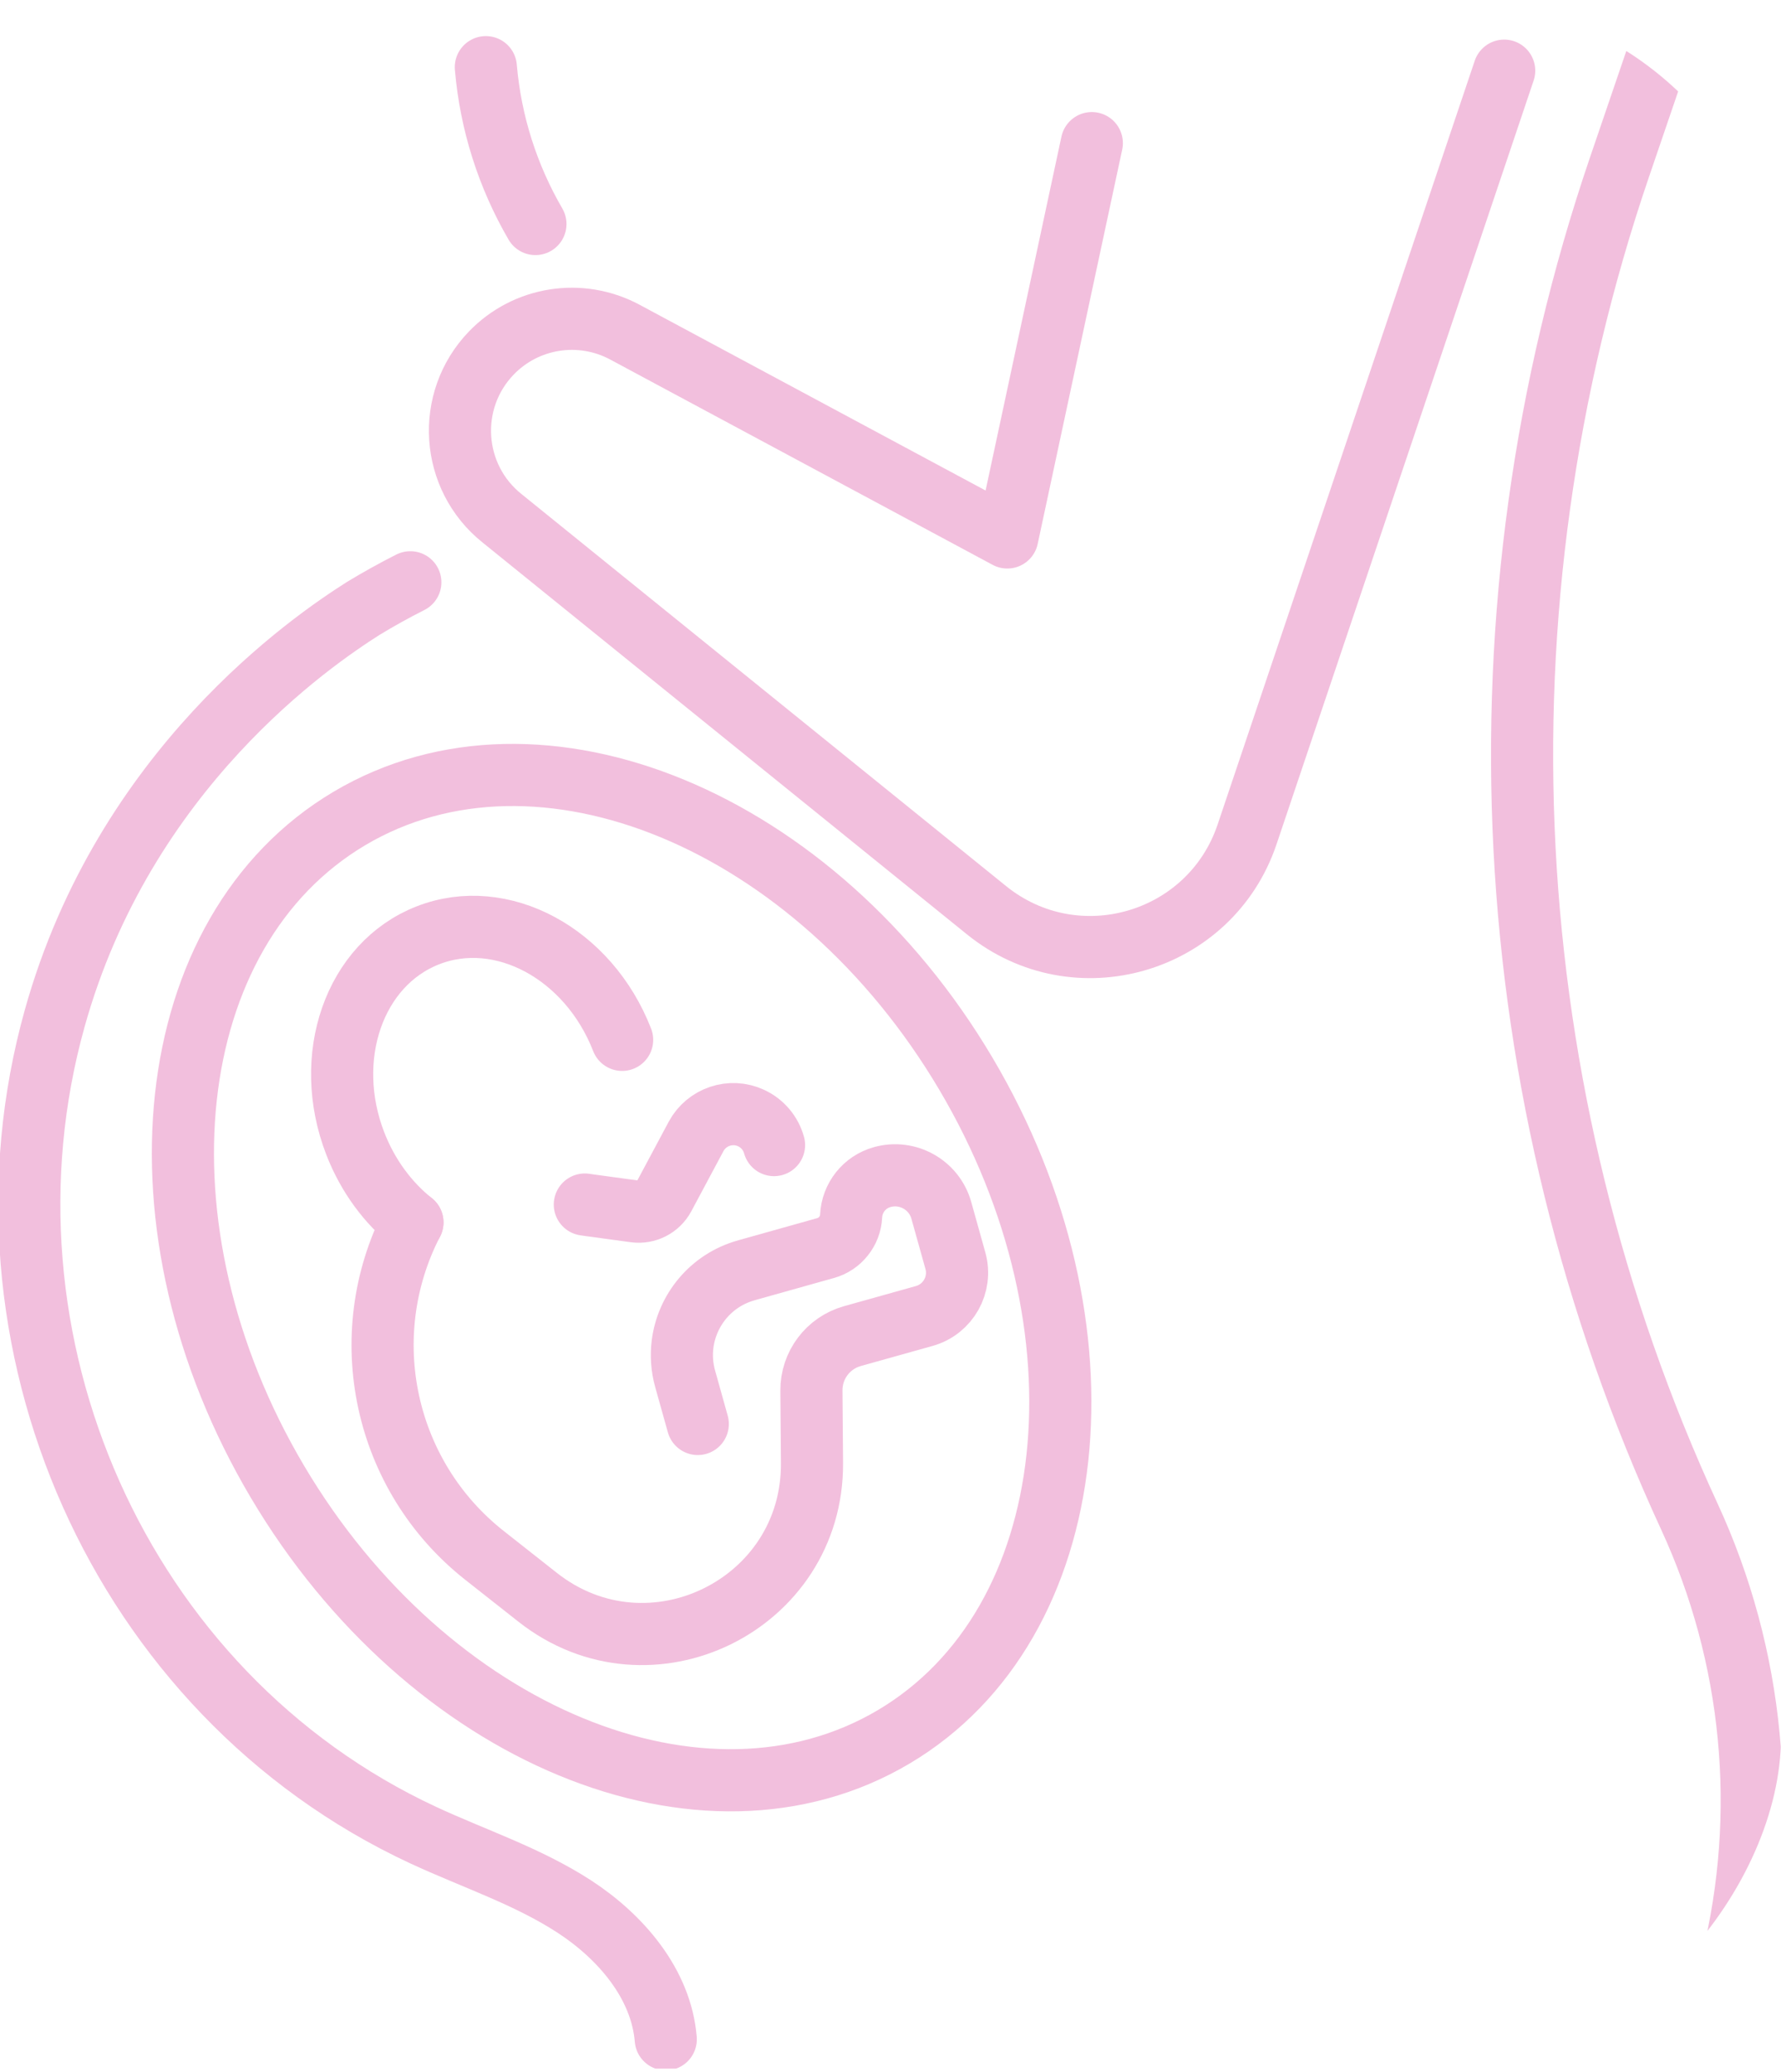 <svg width="86" height="100" viewBox="0 0 86 100" fill="none" xmlns="http://www.w3.org/2000/svg">
<g clip-path="url(#clip0_8556_3582)">
<path d="M25.854 10.812C24.518 8.514 23.69 5.935 23.46 3.242" stroke="#F2BFDD" stroke-width="3" stroke-linecap="round" stroke-linejoin="round"/>
<path d="M19.814 28.103C19.031 28.498 18.268 28.922 17.537 29.366C15.087 30.921 6.007 37.098 2.64 49.153C-1.692 64.655 5.745 81.733 20.424 88.564C22.866 89.698 25.458 90.542 27.719 92.007C29.976 93.473 31.926 95.742 32.148 98.422" stroke="#F2BFDD" stroke-width="3" stroke-linecap="round" stroke-linejoin="round"/>
<path d="M80.473 1.413L78.2 8.07C70.921 29.407 72.128 52.726 81.575 73.194C84.684 79.928 85.411 87.514 83.642 94.716L82.734 98.41" stroke="#F2BFDD" stroke-width="3" stroke-linecap="round" stroke-linejoin="round"/>
<path d="M46.633 51.809C39.374 39.568 26.056 34.058 16.875 39.5C7.699 44.942 6.144 59.274 13.399 71.515C20.658 83.755 33.977 89.266 43.157 83.824C52.334 78.382 53.888 64.05 46.633 51.809Z" stroke="#F2BFDD" stroke-width="3" stroke-linecap="round" stroke-linejoin="round"/>
<path d="M33.694 68.725L33.085 66.549C32.927 65.988 32.891 65.418 32.959 64.873C33.169 63.226 34.332 61.789 36.028 61.313L36.141 61.28L39.867 60.235C40.218 60.138 40.517 59.932 40.731 59.661C40.949 59.391 41.082 59.052 41.098 58.693C41.119 58.252 41.28 57.841 41.542 57.51C41.805 57.179 42.168 56.932 42.596 56.811C43.828 56.464 45.111 57.187 45.455 58.418L46.133 60.844C46.456 61.995 45.782 63.19 44.631 63.513L41.155 64.486C39.98 64.817 39.173 65.891 39.181 67.114L39.209 70.602C39.261 77.465 31.357 81.337 25.967 77.094L23.399 75.071C18.531 71.236 17.077 64.49 19.915 58.995" stroke="#F2BFDD" stroke-width="3" stroke-linecap="round" stroke-linejoin="round"/>
<path d="M28.24 58.135L28.494 58.172L30.658 58.467C31.228 58.543 31.785 58.261 32.059 57.752L33.609 54.853C34.122 53.896 35.289 53.505 36.27 53.961C36.831 54.223 37.223 54.708 37.376 55.265" stroke="#F2BFDD" stroke-width="3" stroke-linecap="round" stroke-linejoin="round"/>
<path d="M30.041 50.186C28.418 46.016 24.219 43.755 20.666 45.14C17.11 46.524 15.539 51.026 17.158 55.196C17.768 56.767 18.745 58.063 19.916 58.999" stroke="#F2BFDD" stroke-width="3" stroke-linecap="round" stroke-linejoin="round"/>
<path d="M72.633 3.411L60.218 40.271C58.442 45.539 51.958 47.425 47.635 43.929L24.247 25.018C21.756 23.032 21.514 19.334 23.722 17.041C25.402 15.297 28.034 14.885 30.17 16.028L48.64 25.939L52.721 6.908" stroke="#F2BFDD" stroke-width="3" stroke-linecap="round" stroke-linejoin="round"/>
</g>
<defs>
<clipPath id="clip0_8556_3582">
<rect width="86" height="99.839" rx="16" transform="matrix(-1 0 0 1 86 0)" fill="white"/>
</clipPath>
</defs>
</svg>
